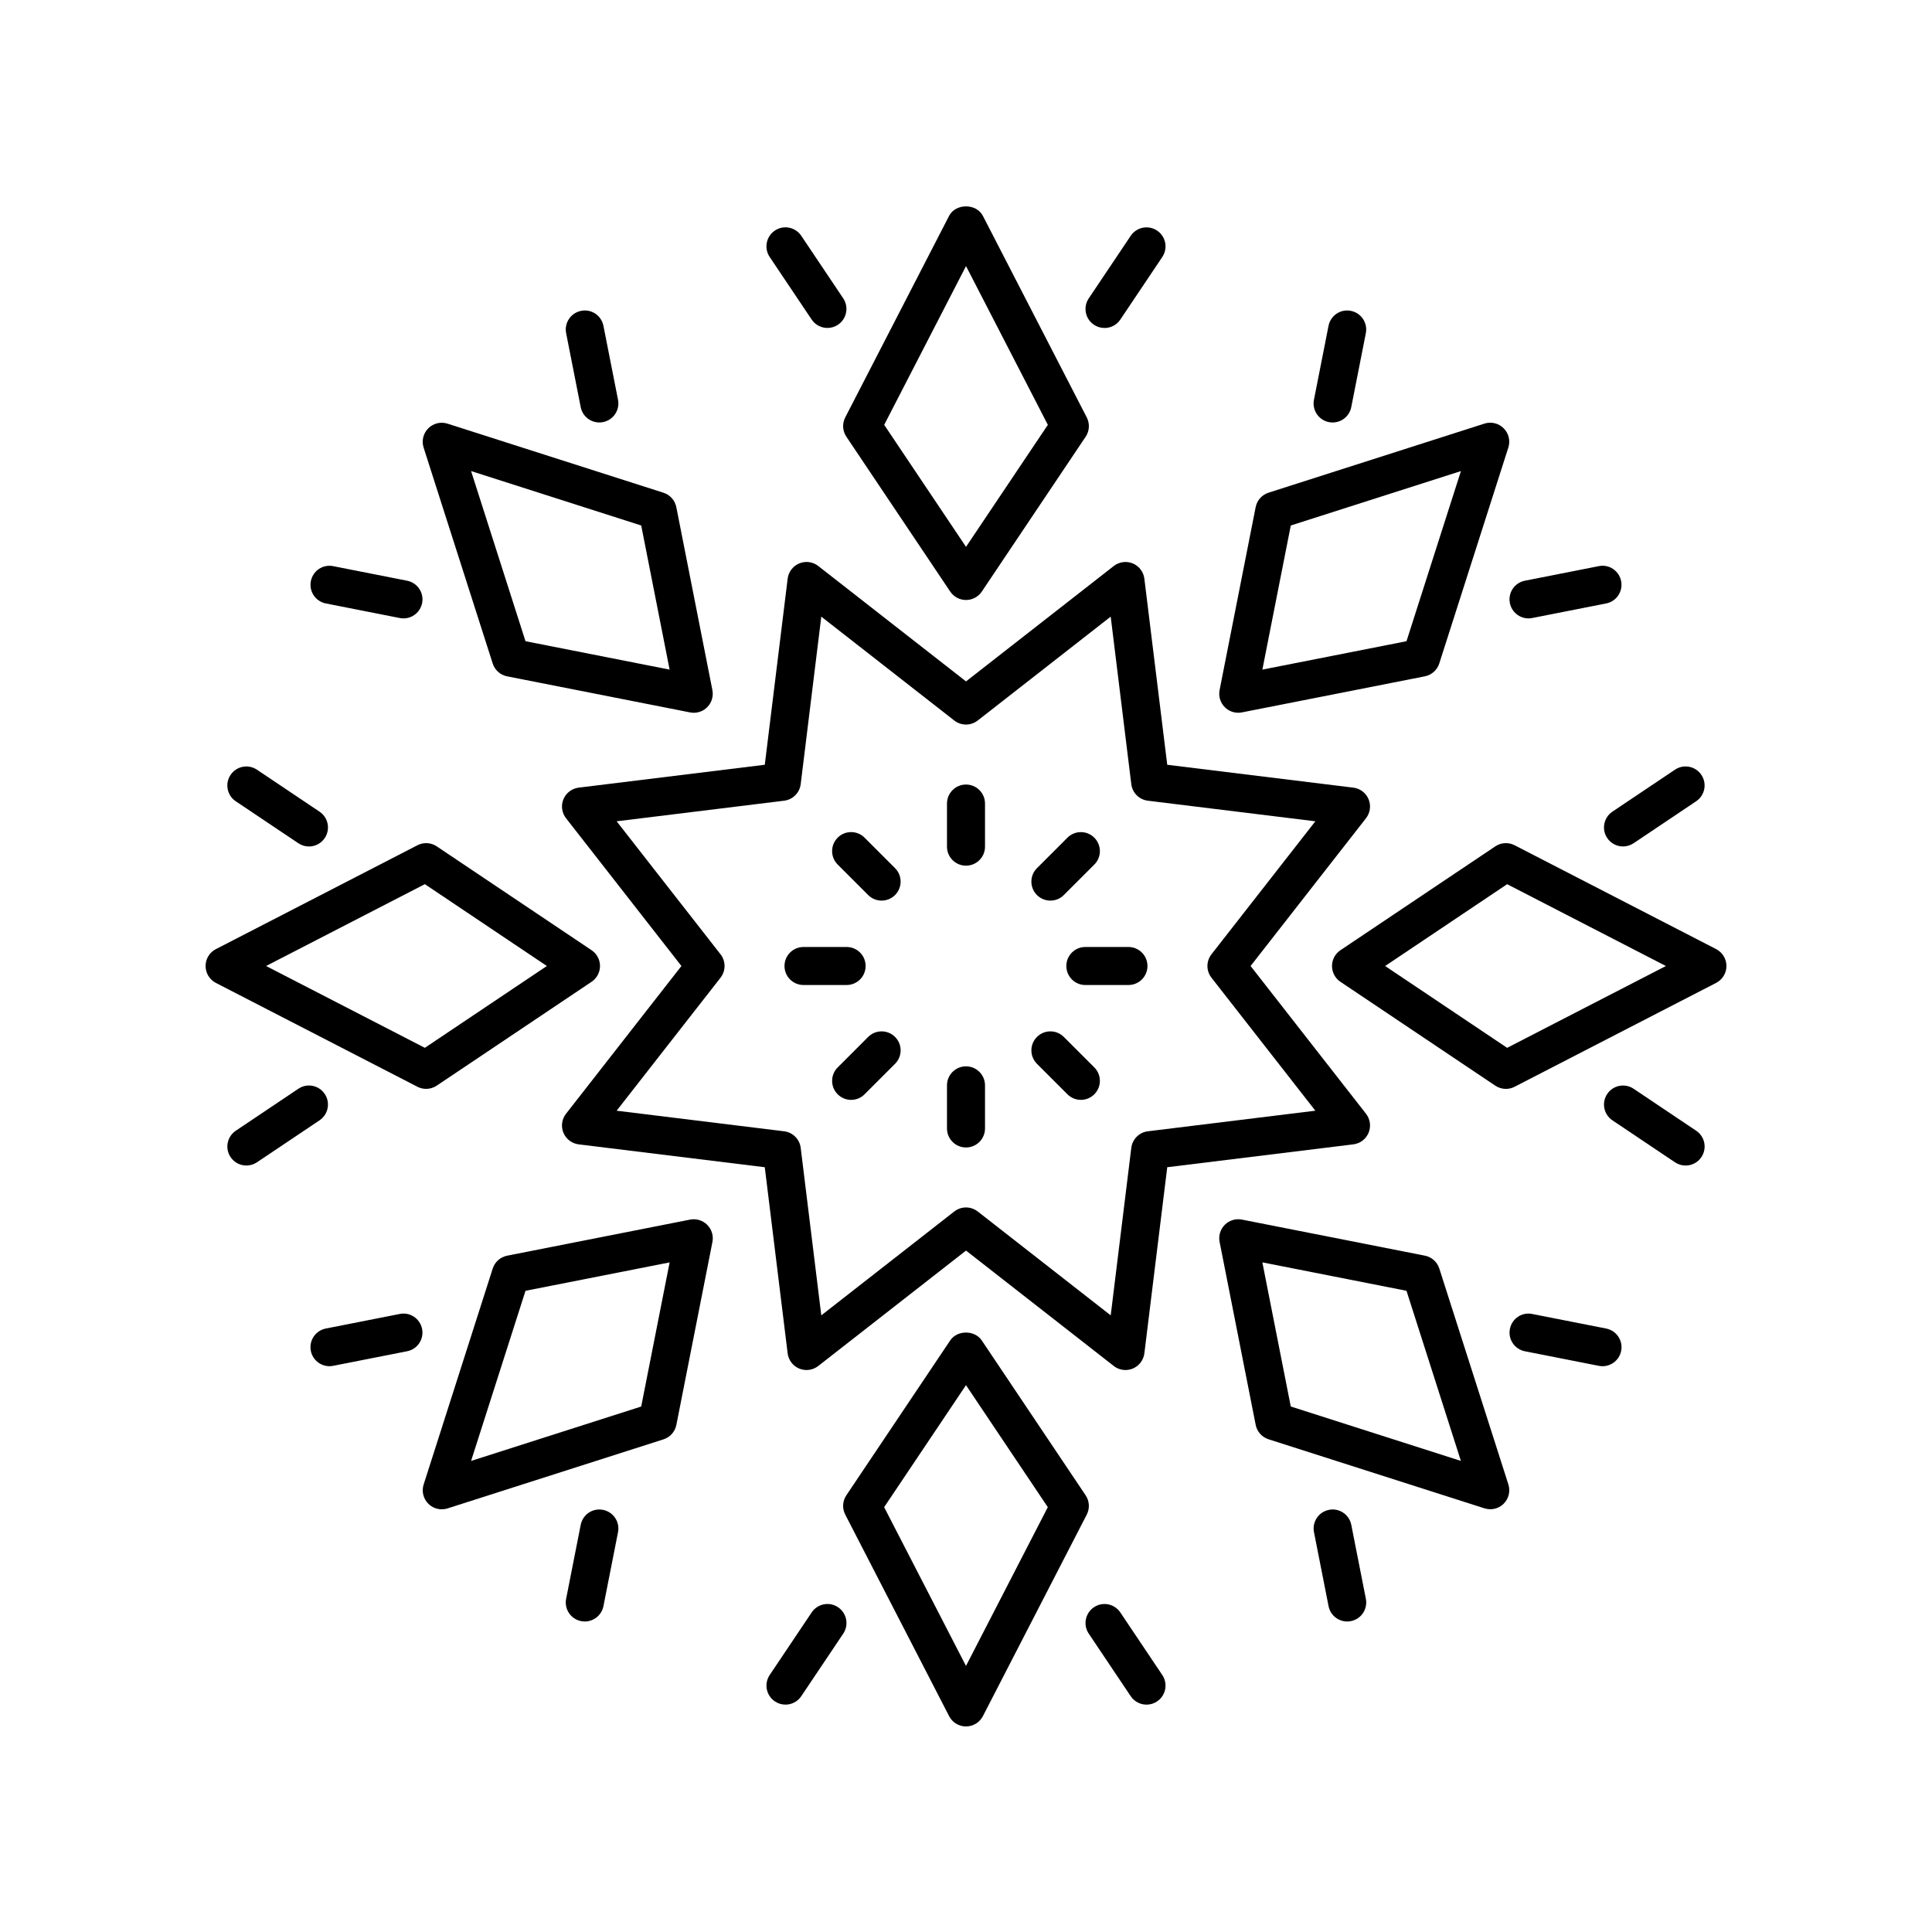 <?xml version="1.0" encoding="UTF-8"?>
<!-- Uploaded to: SVG Repo, www.svgrepo.com, Generator: SVG Repo Mixer Tools -->
<svg fill="#000000" width="800px" height="800px" version="1.1" viewBox="144 144 512 512" xmlns="http://www.w3.org/2000/svg">
 <g>
  <path d="m400 351.91c-2.781 0-5.039 2.254-5.039 5.039v11.422c0 2.781 2.254 5.039 5.039 5.039 2.781 0 5.039-2.254 5.039-5.039v-11.422c-0.004-2.785-2.258-5.039-5.039-5.039z"/>
  <path d="m395.52 201.21-27.523 53.41c-0.84 1.633-0.727 3.59 0.297 5.113l27.523 41.039c0.938 1.398 2.504 2.234 4.188 2.234 1.68 0 3.25-0.836 4.184-2.231l27.523-41.039c1.02-1.523 1.133-3.484 0.293-5.113l-27.527-53.41c-1.727-3.359-7.223-3.359-8.957-0.004zm4.484 87.711-21.684-32.332 21.684-42.074 21.688 42.074z"/>
  <path d="m475.42 400 30.586-39.16c1.117-1.434 1.379-3.352 0.684-5.031-0.695-1.676-2.238-2.852-4.039-3.074l-49.32-6.062-6.062-49.32c-0.223-1.801-1.398-3.344-3.074-4.039-1.676-0.695-3.602-0.434-5.031 0.684l-39.16 30.582-39.16-30.586c-1.434-1.121-3.352-1.379-5.031-0.684-1.676 0.695-2.852 2.238-3.074 4.039l-6.062 49.32-49.32 6.062c-1.801 0.223-3.344 1.398-4.039 3.074-0.695 1.676-0.434 3.598 0.684 5.031l30.582 39.164-30.586 39.16c-1.117 1.434-1.379 3.352-0.684 5.031 0.695 1.676 2.238 2.852 4.039 3.074l49.32 6.062 6.062 49.32c0.223 1.801 1.398 3.344 3.074 4.039 1.676 0.699 3.598 0.434 5.031-0.684l39.164-30.586 39.16 30.586c0.898 0.703 1.996 1.066 3.102 1.066 0.652 0 1.305-0.125 1.93-0.383 1.676-0.695 2.852-2.238 3.074-4.039l6.062-49.32 49.32-6.062c1.801-0.223 3.344-1.398 4.039-3.074 0.695-1.676 0.434-3.598-0.684-5.031zm-27.227 43.805c-2.297 0.281-4.102 2.09-4.387 4.387l-5.457 44.391-35.246-27.531c-0.914-0.707-2.008-1.066-3.102-1.066s-2.188 0.355-3.102 1.066l-35.246 27.531-5.457-44.391c-0.281-2.297-2.09-4.102-4.387-4.387l-44.391-5.457 27.531-35.246c1.426-1.824 1.426-4.383 0-6.203l-27.531-35.246 44.391-5.457c2.297-0.281 4.102-2.09 4.387-4.387l5.457-44.391 35.246 27.531c1.824 1.422 4.379 1.422 6.203 0l35.246-27.531 5.457 44.391c0.281 2.297 2.09 4.102 4.387 4.387l44.391 5.457-27.531 35.246c-1.426 1.824-1.426 4.383 0 6.203l27.531 35.246z"/>
  <path d="m436.71 230.92c1.625 0 3.219-0.781 4.188-2.231l11.125-16.586c1.551-2.312 0.934-5.441-1.379-6.992-2.316-1.551-5.441-0.934-6.992 1.379l-11.125 16.586c-1.551 2.312-0.934 5.441 1.379 6.992 0.867 0.574 1.84 0.852 2.805 0.852z"/>
  <path d="m356.34 206.48c-1.551-2.309-4.688-2.934-6.992-1.379-2.309 1.551-2.926 4.68-1.379 6.992l11.125 16.586c0.973 1.449 2.566 2.231 4.188 2.231 0.965 0 1.941-0.277 2.801-0.855 2.309-1.551 2.926-4.68 1.379-6.992z"/>
  <path d="m373.12 365.99c-1.969-1.969-5.156-1.969-7.125 0s-1.969 5.156 0 7.125l8.078 8.078c0.984 0.984 2.273 1.477 3.562 1.477 1.289 0 2.578-0.492 3.562-1.477 1.969-1.969 1.969-5.156 0-7.125z"/>
  <path d="m274.57 319.83c0.562 1.746 2.023 3.055 3.824 3.406l48.484 9.559c0.324 0.062 0.648 0.098 0.973 0.098 1.324 0 2.609-0.523 3.562-1.477 1.188-1.188 1.703-2.887 1.379-4.535l-9.559-48.48c-0.355-1.801-1.66-3.266-3.406-3.824l-57.23-18.305c-1.797-0.57-3.766-0.102-5.098 1.238-1.332 1.332-1.812 3.301-1.238 5.098zm39.359-36.57 7.527 38.195-38.195-7.531-14.418-45.086z"/>
  <path d="m298 226.38c-2.731 0.535-4.508 3.188-3.969 5.918l3.863 19.598c0.473 2.402 2.578 4.062 4.938 4.062 0.32 0 0.648-0.031 0.98-0.098 2.731-0.535 4.508-3.188 3.969-5.918l-3.863-19.598c-0.535-2.727-3.18-4.523-5.918-3.965z"/>
  <path d="m230.35 303.92 19.598 3.863c0.328 0.066 0.656 0.098 0.98 0.098 2.359 0 4.465-1.664 4.938-4.062 0.539-2.731-1.238-5.379-3.969-5.918l-19.598-3.863c-2.746-0.562-5.379 1.238-5.918 3.969-0.539 2.727 1.238 5.379 3.969 5.914z"/>
  <path d="m373.4 400c0-2.781-2.254-5.039-5.039-5.039h-11.422c-2.781 0-5.039 2.254-5.039 5.039 0 2.781 2.254 5.039 5.039 5.039h11.422c2.785-0.004 5.039-2.258 5.039-5.039z"/>
  <path d="m201.21 404.48 53.41 27.523c0.727 0.375 1.52 0.559 2.309 0.559 0.98 0 1.961-0.289 2.809-0.855l41.039-27.523c1.395-0.934 2.231-2.504 2.231-4.184s-0.836-3.25-2.231-4.184l-41.039-27.523c-1.527-1.02-3.484-1.137-5.113-0.293l-53.41 27.527c-1.684 0.859-2.734 2.586-2.734 4.473s1.051 3.613 2.731 4.481zm55.379-26.168 32.332 21.688-32.332 21.684-42.074-21.684z"/>
  <path d="m223.07 367.47c0.863 0.578 1.836 0.855 2.801 0.855 1.625 0 3.219-0.781 4.188-2.231 1.551-2.312 0.934-5.441-1.379-6.992l-16.586-11.125c-2.32-1.551-5.441-0.934-6.992 1.379s-0.934 5.441 1.379 6.992z"/>
  <path d="m223.07 432.53-16.586 11.125c-2.309 1.551-2.926 4.68-1.379 6.992 0.973 1.449 2.566 2.231 4.188 2.231 0.965 0 1.941-0.277 2.801-0.855l16.586-11.125c2.309-1.551 2.926-4.68 1.379-6.992s-4.684-2.93-6.988-1.375z"/>
  <path d="m374.07 418.8-8.074 8.078c-1.969 1.969-1.969 5.156 0 7.125 0.984 0.984 2.273 1.477 3.562 1.477 1.289-0.004 2.578-0.496 3.562-1.48l8.078-8.078c1.969-1.969 1.969-5.156 0-7.125-1.973-1.965-5.16-1.965-7.129 0.004z"/>
  <path d="m326.88 467.21-48.48 9.559c-1.801 0.355-3.266 1.66-3.824 3.406l-18.305 57.23c-0.574 1.797-0.098 3.766 1.238 5.098 0.961 0.961 2.246 1.477 3.562 1.477 0.516 0 1.031-0.078 1.535-0.238l57.23-18.301c1.746-0.562 3.055-2.023 3.406-3.824l9.559-48.484c0.324-1.648-0.191-3.348-1.379-4.535-1.191-1.195-2.898-1.711-4.543-1.387zm-12.953 49.535-45.086 14.418 14.422-45.086 38.195-7.527z"/>
  <path d="m255.86 496.18c-0.539-2.727-3.188-4.535-5.918-3.969l-19.598 3.863c-2.731 0.535-4.508 3.188-3.969 5.918 0.473 2.402 2.578 4.062 4.938 4.062 0.32 0 0.648-0.031 0.98-0.098l19.598-3.863c2.731-0.531 4.508-3.184 3.969-5.914z"/>
  <path d="m298.98 573.71c2.359 0 4.465-1.664 4.938-4.062l3.863-19.598c0.539-2.731-1.238-5.379-3.969-5.918-2.746-0.555-5.379 1.238-5.918 3.969l-3.863 19.598c-0.539 2.731 1.238 5.379 3.969 5.918 0.332 0.062 0.66 0.094 0.98 0.094z"/>
  <path d="m400 426.59c-2.781 0-5.039 2.254-5.039 5.039v11.422c0 2.781 2.254 5.039 5.039 5.039 2.781 0 5.039-2.254 5.039-5.039v-11.422c-0.004-2.785-2.258-5.039-5.039-5.039z"/>
  <path d="m404.18 499.23c-1.871-2.789-6.5-2.789-8.367 0l-27.523 41.039c-1.02 1.523-1.133 3.484-0.293 5.113l27.527 53.41c0.859 1.68 2.586 2.734 4.473 2.734s3.613-1.055 4.481-2.731l27.523-53.41c0.84-1.633 0.727-3.59-0.297-5.113zm-4.184 86.258-21.688-42.074 21.688-32.332 21.684 32.332z"/>
  <path d="m359.1 571.31-11.125 16.586c-1.551 2.312-0.934 5.441 1.379 6.992 0.863 0.578 1.836 0.855 2.801 0.855 1.625 0 3.219-0.781 4.188-2.231l11.125-16.586c1.551-2.312 0.934-5.441-1.379-6.992-2.316-1.559-5.438-0.938-6.988 1.375z"/>
  <path d="m432.53 576.93 11.125 16.586c0.973 1.449 2.566 2.231 4.188 2.231 0.965 0 1.941-0.277 2.801-0.855 2.309-1.551 2.926-4.68 1.379-6.992l-11.125-16.586c-1.551-2.309-4.684-2.934-6.992-1.379-2.309 1.555-2.926 4.684-1.375 6.996z"/>
  <path d="m425.93 418.8c-1.969-1.969-5.156-1.969-7.125 0s-1.969 5.156 0 7.125l8.078 8.074c0.984 0.984 2.273 1.477 3.562 1.477 1.289 0 2.578-0.492 3.559-1.477 1.969-1.969 1.969-5.156 0-7.125z"/>
  <path d="m525.43 480.17c-0.562-1.746-2.023-3.055-3.824-3.406l-48.484-9.559c-1.645-0.32-3.344 0.191-4.535 1.379-1.188 1.188-1.703 2.887-1.379 4.535l9.559 48.48c0.355 1.801 1.66 3.266 3.406 3.824l57.23 18.305c0.504 0.16 1.02 0.238 1.535 0.238 1.316 0 2.602-0.516 3.562-1.477 1.332-1.332 1.812-3.301 1.238-5.098zm-39.363 36.566-7.527-38.195 38.195 7.531 14.418 45.086z"/>
  <path d="m501.02 573.71c0.32 0 0.648-0.031 0.98-0.098 2.731-0.535 4.508-3.188 3.969-5.918l-3.863-19.598c-0.539-2.731-3.188-4.523-5.918-3.969-2.731 0.535-4.508 3.188-3.969 5.918l3.863 19.598c0.473 2.406 2.578 4.066 4.938 4.066z"/>
  <path d="m544.14 496.18c-0.539 2.731 1.238 5.379 3.969 5.918l19.598 3.863c0.328 0.066 0.656 0.098 0.98 0.098 2.359 0 4.465-1.664 4.938-4.062 0.539-2.731-1.238-5.379-3.969-5.918l-19.598-3.863c-2.75-0.566-5.383 1.238-5.918 3.965z"/>
  <path d="m443.05 394.96h-11.422c-2.781 0-5.039 2.254-5.039 5.039 0 2.781 2.254 5.039 5.039 5.039h11.422c2.781 0 5.039-2.254 5.039-5.039-0.004-2.785-2.258-5.039-5.039-5.039z"/>
  <path d="m598.79 395.52-53.41-27.523c-1.629-0.84-3.59-0.727-5.113 0.297l-41.039 27.523c-1.398 0.938-2.234 2.504-2.234 4.188 0 1.68 0.836 3.25 2.231 4.184l41.039 27.523c0.848 0.566 1.824 0.855 2.809 0.855 0.789 0 1.582-0.184 2.309-0.562l53.41-27.527c1.676-0.863 2.731-2.59 2.731-4.477 0-1.887-1.055-3.613-2.731-4.481zm-55.383 26.168-32.332-21.684 32.332-21.684 42.074 21.684z"/>
  <path d="m590.7 452.88c1.625 0 3.219-0.781 4.188-2.231 1.551-2.312 0.934-5.441-1.379-6.992l-16.586-11.125c-2.32-1.551-5.445-0.934-6.992 1.379-1.551 2.312-0.934 5.441 1.379 6.992l16.586 11.125c0.867 0.574 1.844 0.852 2.805 0.852z"/>
  <path d="m569.93 366.09c0.973 1.449 2.566 2.231 4.188 2.231 0.965 0 1.941-0.277 2.801-0.855l16.586-11.125c2.309-1.551 2.926-4.68 1.379-6.992-1.551-2.312-4.68-2.93-6.992-1.379l-16.586 11.125c-2.309 1.555-2.926 4.684-1.375 6.996z"/>
  <path d="m422.37 382.67c1.289 0 2.578-0.492 3.562-1.477l8.074-8.074c1.969-1.969 1.969-5.156 0-7.125s-5.156-1.969-7.125 0l-8.078 8.078c-1.969 1.969-1.969 5.156 0 7.125 0.988 0.98 2.277 1.473 3.566 1.473z"/>
  <path d="m480.17 274.57c-1.746 0.562-3.055 2.023-3.406 3.824l-9.559 48.484c-0.324 1.648 0.191 3.348 1.379 4.535 0.953 0.953 2.238 1.477 3.562 1.477 0.324 0 0.648-0.031 0.973-0.098l48.48-9.559c1.801-0.355 3.266-1.66 3.824-3.406l18.305-57.23c0.574-1.797 0.098-3.766-1.238-5.098-1.336-1.34-3.309-1.809-5.098-1.238zm36.566 39.359-38.195 7.527 7.531-38.195 45.086-14.418z"/>
  <path d="m549.07 307.88c0.32 0 0.648-0.031 0.98-0.098l19.598-3.863c2.731-0.535 4.508-3.188 3.969-5.918-0.539-2.727-3.18-4.531-5.918-3.969l-19.598 3.863c-2.731 0.535-4.508 3.188-3.969 5.918 0.473 2.406 2.578 4.066 4.938 4.066z"/>
  <path d="m497.16 255.96c2.359 0 4.465-1.664 4.938-4.062l3.863-19.598c0.539-2.731-1.238-5.379-3.969-5.918-2.75-0.555-5.379 1.238-5.918 3.969l-3.863 19.598c-0.539 2.731 1.238 5.379 3.969 5.918 0.332 0.066 0.656 0.094 0.98 0.094z"/>
 </g>
</svg>